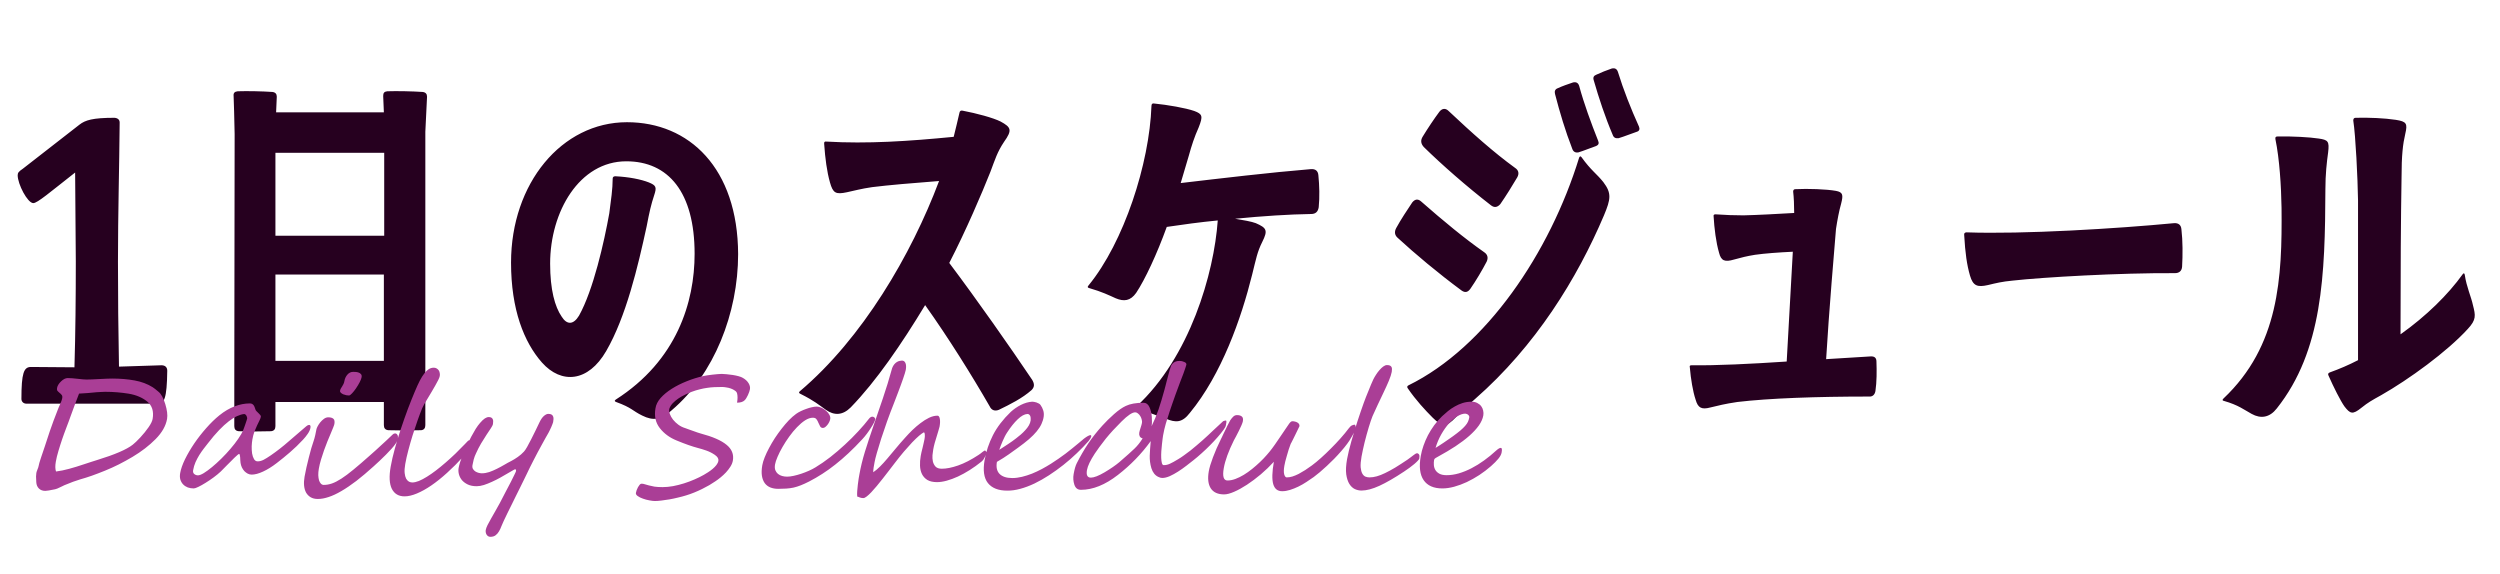<svg width="353" height="81" viewBox="0 0 353 81" fill="none" xmlns="http://www.w3.org/2000/svg">
<path d="M3.744 57C3.312 57 3.024 56.712 3.024 56.328C3.024 52.68 3.36 51.816 4.368 51.816L10.512 51.864C10.656 46.968 10.704 41.976 10.704 36.936L10.608 24.36C7.056 27.144 5.28 28.68 4.704 28.68C3.888 28.68 2.496 25.992 2.496 24.744C2.496 24.408 2.64 24.216 3.216 23.832L11.232 17.592C12.048 16.968 13.056 16.632 16.176 16.632C16.656 16.68 16.896 16.92 16.896 17.304C16.848 23.496 16.656 30.168 16.656 36.936C16.656 41.784 16.704 46.776 16.8 51.768L22.8 51.576C23.328 51.576 23.616 51.864 23.616 52.344C23.568 56.328 23.184 57 22.272 57H3.744ZM38.89 60.168C38.89 60.6 38.698 60.84 38.266 60.888C37.018 60.936 34.954 60.936 33.706 60.888C33.274 60.84 33.082 60.6 33.082 60.168V53.832C33.082 43.944 33.13 26.472 33.13 18.936C33.082 16.488 33.034 14.76 32.986 13.56C32.938 13.128 33.13 12.936 33.562 12.888C34.906 12.84 37.114 12.888 38.458 12.984C38.89 13.032 39.082 13.272 39.082 13.656L38.986 15.864H54.202L54.106 13.56C54.106 13.128 54.25 12.936 54.682 12.888C56.026 12.84 58.282 12.888 59.674 12.984C60.106 13.032 60.298 13.272 60.298 13.656C60.25 14.808 60.154 16.392 60.058 18.6V60.024C60.058 60.456 59.866 60.696 59.482 60.744C58.186 60.792 56.122 60.792 54.826 60.744C54.394 60.696 54.202 60.456 54.202 60.024V56.76H38.89V60.168ZM54.202 50.952V38.76H38.89V50.952H54.202ZM54.25 21.576H38.89V33.288H54.25V21.576ZM91.599 25.752C92.655 26.184 92.751 26.424 92.367 27.576C91.935 28.872 91.695 29.928 91.311 31.944C90.063 37.704 88.383 44.76 85.599 49.56C83.055 53.976 79.263 54.264 76.527 51.192C73.983 48.312 72.159 43.704 72.159 37.08C72.159 25.896 79.311 17.256 88.527 17.256C97.311 17.256 104.175 23.736 104.223 35.88C104.223 44.232 100.815 52.872 94.863 57.912C93.375 59.304 92.223 59.448 90.687 58.68C89.295 58.008 89.247 57.576 86.991 56.76C86.751 56.664 86.751 56.568 86.943 56.424C95.583 50.904 98.079 42.648 98.079 35.832C98.079 27.144 94.383 22.776 88.431 22.776C81.807 22.776 77.679 29.88 77.679 37.224C77.679 40.92 78.351 43.32 79.311 44.712C80.031 45.864 80.943 45.912 81.759 44.568C83.775 40.968 85.311 34.152 86.031 30.12C86.271 28.296 86.511 26.664 86.511 25.224C86.511 24.984 86.655 24.888 86.895 24.888C88.815 24.984 90.495 25.32 91.599 25.752ZM116.373 20.328C116.325 20.04 116.469 19.944 116.709 19.992C122.469 20.328 128.277 19.944 134.661 19.32C134.949 18.12 135.237 17.016 135.477 15.912C135.525 15.672 135.669 15.576 135.909 15.624C137.925 16.008 140.229 16.632 141.285 17.16C142.773 17.976 142.965 18.36 141.765 20.04C140.805 21.48 140.517 22.488 139.845 24.264C138.645 27.288 136.389 32.568 134.037 37.128C137.973 42.36 142.581 48.936 145.749 53.64C146.085 54.216 146.085 54.648 145.653 55.08C144.357 56.232 142.629 57.096 141.045 57.864C140.469 58.104 139.989 57.912 139.749 57.384C137.205 52.968 133.941 47.736 130.629 43.08C127.317 48.552 123.717 53.832 120.117 57.528C118.965 58.68 117.765 58.68 116.613 57.864C115.653 57.192 115.029 56.616 113.013 55.608C112.773 55.512 112.773 55.368 112.965 55.224C121.749 47.784 128.661 36.024 132.597 25.56C128.853 25.848 125.445 26.136 123.141 26.424C121.509 26.664 120.741 26.904 119.589 27.144C118.005 27.48 117.621 27.288 117.189 25.752C116.757 24.216 116.517 22.392 116.373 20.328ZM162.587 14.952C162.587 14.664 162.731 14.568 162.971 14.616C164.891 14.808 167.387 15.24 168.635 15.672C169.787 16.104 169.883 16.392 169.259 17.976C168.635 19.368 168.251 20.568 167.867 21.96L166.715 25.848C172.427 25.176 179.291 24.36 185.099 23.88C185.723 23.832 186.107 24.12 186.155 24.744C186.299 26.184 186.347 27.816 186.203 29.256C186.107 29.88 185.771 30.216 185.147 30.216C182.027 30.264 178.283 30.504 174.395 30.888C175.547 31.08 176.699 31.272 177.323 31.512C178.859 32.184 179.051 32.52 178.235 34.152C177.515 35.592 177.371 36.504 176.795 38.808C175.259 45 172.475 52.872 168.011 58.296C166.907 59.736 165.995 59.688 164.603 59.112C163.403 58.728 162.635 58.344 160.571 57.72C160.331 57.624 160.331 57.528 160.475 57.384C168.011 50.424 171.419 38.616 171.947 31.128C169.451 31.368 167.003 31.704 164.747 32.04C163.355 35.88 161.675 39.48 160.427 41.352C159.611 42.504 158.699 42.6 157.547 42.12C156.587 41.688 155.627 41.208 153.803 40.68C153.563 40.632 153.515 40.488 153.707 40.296C158.699 34.2 162.299 23.112 162.587 14.952ZM198.785 54.84C198.641 54.648 198.689 54.504 198.881 54.408C209.825 49.032 218.849 35.688 222.977 22.248C223.073 22.056 223.169 22.008 223.313 22.2C224.657 24.072 225.473 24.552 226.385 25.704C227.585 27.288 227.441 28.104 226.481 30.408C222.689 39.336 216.833 48.84 208.289 56.328C206.897 57.528 206.273 58.2 205.601 58.872C204.113 60.456 203.633 60.264 202.289 58.968C201.233 57.912 199.937 56.52 198.785 54.84ZM199.409 28.584C199.793 28.104 200.225 28.056 200.657 28.44C203.825 31.224 206.801 33.672 209.537 35.592C210.065 35.928 210.161 36.408 209.921 36.936C209.297 38.136 208.385 39.672 207.617 40.776C207.233 41.304 206.849 41.352 206.369 41.016C203.057 38.568 199.793 35.832 197.345 33.576C196.913 33.192 196.865 32.712 197.153 32.184C197.777 31.032 198.737 29.592 199.409 28.584ZM203.249 15.768C203.633 15.288 204.113 15.24 204.545 15.672C207.857 18.792 210.929 21.528 213.905 23.688C214.433 24.024 214.529 24.504 214.241 25.032C213.569 26.184 212.609 27.72 211.841 28.824C211.409 29.304 210.977 29.352 210.497 28.968C207.089 26.328 203.585 23.256 201.041 20.76C200.609 20.28 200.561 19.8 200.897 19.272C201.569 18.168 202.529 16.728 203.249 15.768ZM222.113 11.64C222.545 11.544 222.833 11.688 222.977 12.12C223.649 14.616 224.657 17.352 225.665 19.896C225.809 20.232 225.713 20.472 225.377 20.616C224.513 20.904 223.649 21.288 222.833 21.528C222.449 21.576 222.161 21.432 222.017 21.048C221.009 18.456 220.241 15.864 219.569 13.272C219.473 12.888 219.569 12.6 219.953 12.456C220.577 12.168 221.393 11.88 222.113 11.64ZM227.585 9.672C228.017 9.576 228.305 9.72 228.449 10.152C229.217 12.648 230.273 15.336 231.425 17.88C231.569 18.216 231.473 18.504 231.137 18.6C230.273 18.888 229.361 19.272 228.545 19.512C228.161 19.56 227.873 19.464 227.729 19.08C226.625 16.488 225.761 13.848 225.041 11.352C224.897 10.92 225.041 10.68 225.425 10.536C226.049 10.248 226.865 9.912 227.585 9.672ZM238.602 51.864C238.554 51.672 238.602 51.576 238.842 51.576C242.346 51.624 247.242 51.384 252.282 51.048L253.146 35.544C251.13 35.64 249.162 35.784 247.818 35.976C246.618 36.168 245.898 36.36 244.842 36.648C243.546 37.032 243.018 36.84 242.73 35.688C242.298 34.2 242.058 32.232 241.962 30.552C241.914 30.312 242.058 30.264 242.25 30.264C243.69 30.36 244.794 30.408 246.186 30.408C248.202 30.36 250.842 30.216 253.338 30.072C253.338 28.968 253.29 27.864 253.194 27.048C253.194 26.856 253.29 26.712 253.482 26.712C255.306 26.616 257.898 26.712 259.242 26.952C260.202 27.144 260.298 27.48 259.962 28.776C259.674 29.784 259.434 31.08 259.242 32.328C259.05 34.68 258.234 44.136 257.85 50.712L264.09 50.328C264.666 50.28 264.954 50.52 264.954 51.048C265.002 52.392 265.002 53.928 264.81 55.224C264.714 55.752 264.378 56.04 263.898 55.992C256.506 55.992 249.786 56.232 245.322 56.76C243.402 57.048 242.778 57.24 241.53 57.528C240.282 57.864 239.754 57.624 239.418 56.424C239.034 55.272 238.746 53.544 238.602 51.864ZM277.344 33.192C277.296 32.952 277.44 32.808 277.68 32.808C285.648 33.096 298.944 32.28 306.96 31.512C307.584 31.464 307.968 31.752 308.016 32.376C308.208 34.008 308.208 35.976 308.112 37.656C308.064 38.28 307.68 38.568 307.104 38.568C299.328 38.52 288.48 39.144 284.16 39.624C282.672 39.768 281.904 39.96 280.704 40.248C279.216 40.584 278.592 40.392 278.16 38.904C277.728 37.416 277.488 35.736 277.344 33.192ZM321.29 19.656C321.242 19.368 321.338 19.272 321.578 19.272C323.642 19.224 326.138 19.368 327.386 19.56C328.73 19.752 328.922 19.944 328.73 21.528C328.538 22.92 328.346 24.6 328.346 26.712C328.298 38.808 327.962 49.512 321.482 57.672C320.474 58.968 319.226 59.16 317.93 58.44C316.874 57.864 316.058 57.192 314.042 56.616C313.802 56.568 313.754 56.472 313.946 56.28C321.818 48.84 322.25 39.24 322.154 29.352C322.106 26.28 321.866 22.44 321.29 19.656ZM328.778 53.016C328.682 52.824 328.73 52.68 328.97 52.584C330.314 52.104 331.658 51.528 332.954 50.856V28.296C332.906 25.176 332.618 19.176 332.282 17.016C332.282 16.776 332.378 16.632 332.618 16.632C334.538 16.584 336.698 16.68 338.282 16.92C339.818 17.16 339.962 17.448 339.626 18.888C339.29 20.328 339.098 21.864 339.098 25.128C339.002 30.648 338.954 38.424 338.954 47.208C342.602 44.616 345.674 41.592 347.738 38.712C347.882 38.52 347.978 38.568 348.026 38.808C348.266 40.488 348.938 41.928 349.178 43.08C349.562 44.568 349.658 45.144 348.458 46.44C345.53 49.656 340.106 53.592 336.218 55.8C334.922 56.52 334.394 56.808 333.434 57.576C332.186 58.584 331.85 58.44 331.034 57.384C330.458 56.568 329.498 54.648 328.778 53.016Z" fill="#26001F"/>
<path d="M23.589 59.155C23.418 60.132 22.881 61.079 21.978 61.994C21.066 62.918 19.977 63.757 18.712 64.511C18.076 64.888 17.431 65.242 16.78 65.573C16.137 65.896 15.483 66.192 14.819 66.461C14.155 66.731 13.531 66.969 12.947 67.177C12.373 67.377 11.836 67.546 11.335 67.685C10.726 67.862 9.974 68.139 9.08 68.516C9.012 68.547 8.926 68.589 8.823 68.643C8.721 68.689 8.598 68.747 8.453 68.816C8.169 68.962 7.947 69.051 7.785 69.082C7.063 69.235 6.6 69.312 6.397 69.312C6.022 69.312 5.721 69.201 5.495 68.978C5.268 68.754 5.145 68.458 5.123 68.089C5.102 67.766 5.091 67.496 5.089 67.281C5.096 67.065 5.109 66.9 5.13 66.784C5.148 66.677 5.2 66.519 5.283 66.311C5.374 66.103 5.433 65.923 5.46 65.769C5.48 65.653 5.511 65.522 5.552 65.376C5.595 65.222 5.649 65.049 5.714 64.857C5.779 64.665 5.829 64.511 5.865 64.395C5.91 64.272 5.942 64.18 5.961 64.118C6.026 63.926 6.148 63.564 6.327 63.033C6.507 62.495 6.741 61.783 7.029 60.898C7.19 60.428 7.367 59.932 7.56 59.409C7.754 58.886 7.969 58.328 8.205 57.735C8.23 57.681 8.258 57.612 8.289 57.527C8.327 57.443 8.372 57.343 8.423 57.227C8.526 56.996 8.608 56.8 8.667 56.639C8.727 56.477 8.769 56.323 8.795 56.177C8.822 56.023 8.798 55.892 8.723 55.785C8.648 55.677 8.535 55.565 8.384 55.45C8.241 55.327 8.142 55.227 8.085 55.15C8.037 55.065 8.027 54.942 8.056 54.78C8.11 54.472 8.297 54.165 8.616 53.857C8.945 53.541 9.258 53.384 9.555 53.384C9.914 53.384 10.388 53.418 10.978 53.488C11.559 53.557 11.967 53.592 12.202 53.592C12.6 53.592 13.21 53.568 14.03 53.522C14.843 53.476 15.449 53.453 15.847 53.453C16.98 53.453 18.031 53.541 19 53.718C19.969 53.895 20.816 54.211 21.541 54.665C21.738 54.788 22.02 55.007 22.386 55.323C22.757 55.615 23.074 56.192 23.337 57.054C23.599 57.916 23.684 58.616 23.589 59.155ZM21.55 59.155C21.738 58.085 21.483 57.266 20.786 56.696C20.096 56.135 19.223 55.765 18.168 55.588C17.644 55.504 17.104 55.438 16.55 55.392C16.003 55.346 15.437 55.323 14.851 55.323C14.671 55.323 14.483 55.331 14.285 55.346C14.088 55.354 13.879 55.365 13.658 55.38C13.221 55.419 12.808 55.458 12.418 55.496C12.029 55.534 11.61 55.561 11.162 55.577C10.964 56.085 10.761 56.616 10.555 57.17C10.349 57.716 10.139 58.289 9.925 58.889C9.876 59.036 9.807 59.228 9.718 59.467C9.631 59.697 9.521 59.986 9.39 60.332C9.267 60.678 9.149 60.994 9.037 61.279C8.932 61.563 8.839 61.829 8.757 62.075C8.674 62.321 8.59 62.579 8.504 62.849C8.419 63.11 8.336 63.38 8.256 63.657C8.178 63.926 8.103 64.195 8.033 64.465C7.971 64.726 7.92 64.972 7.88 65.203C7.781 65.765 7.791 66.223 7.908 66.577C8.508 66.5 9.128 66.373 9.768 66.196C10.088 66.111 10.421 66.015 10.768 65.907C11.123 65.8 11.491 65.68 11.874 65.549C12.264 65.419 12.604 65.307 12.893 65.215C13.192 65.115 13.448 65.034 13.662 64.972C16.197 64.195 17.891 63.468 18.744 62.791C18.88 62.683 19.037 62.545 19.216 62.375C19.394 62.206 19.593 62.002 19.815 61.764C20.258 61.286 20.647 60.806 20.982 60.321C21.307 59.851 21.496 59.463 21.55 59.155ZM34.903 59.086C34.906 59.07 34.901 59.028 34.89 58.959C34.879 58.889 34.856 58.82 34.821 58.751C34.788 58.674 34.74 58.609 34.68 58.555C34.628 58.493 34.563 58.462 34.485 58.462H34.461C34.167 58.493 33.841 58.589 33.485 58.751C33.13 58.905 32.74 59.147 32.314 59.478C31.891 59.801 31.43 60.221 30.934 60.736C30.437 61.252 29.905 61.879 29.338 62.618C29.166 62.841 28.974 63.087 28.763 63.356C28.561 63.618 28.357 63.91 28.152 64.234C27.956 64.549 27.776 64.888 27.611 65.249C27.453 65.611 27.34 65.992 27.27 66.392C27.228 66.631 27.282 66.811 27.432 66.935C27.59 67.058 27.763 67.119 27.951 67.119C28.146 67.119 28.418 67.015 28.767 66.808C29.117 66.592 29.502 66.311 29.923 65.965C30.352 65.611 30.793 65.211 31.246 64.765C31.709 64.311 32.142 63.845 32.546 63.368C32.958 62.891 33.322 62.422 33.637 61.96C33.96 61.498 34.198 61.079 34.35 60.702C34.394 60.586 34.444 60.452 34.503 60.298C34.562 60.136 34.617 59.978 34.668 59.824C34.727 59.663 34.776 59.517 34.815 59.386C34.863 59.247 34.892 59.147 34.903 59.086ZM43.834 60.413C43.788 60.675 43.661 60.956 43.452 61.256C43.252 61.548 43.037 61.817 42.806 62.064C42.199 62.718 41.578 63.318 40.943 63.864C40.318 64.403 39.689 64.915 39.057 65.399C38.398 65.907 37.758 66.304 37.137 66.588C36.525 66.873 35.992 67.015 35.539 67.015C35.344 67.015 35.157 66.969 34.977 66.877C34.806 66.784 34.647 66.665 34.501 66.519C34.364 66.365 34.247 66.188 34.149 65.988C34.059 65.788 33.998 65.58 33.965 65.365C33.947 65.249 33.934 65.119 33.929 64.972C33.925 64.819 33.917 64.68 33.908 64.557C33.9 64.426 33.883 64.318 33.859 64.234C33.836 64.141 33.801 64.095 33.755 64.095C33.723 64.095 33.648 64.145 33.529 64.245C33.41 64.345 33.266 64.476 33.097 64.638C32.937 64.791 32.761 64.969 32.57 65.169C32.38 65.361 32.191 65.549 32.002 65.734C31.821 65.919 31.655 66.088 31.503 66.242C31.359 66.396 31.245 66.511 31.161 66.588C30.871 66.858 30.534 67.135 30.148 67.419C29.771 67.696 29.395 67.95 29.018 68.181C28.649 68.412 28.312 68.6 28.005 68.747C27.706 68.893 27.49 68.966 27.357 68.966C27.06 68.966 26.779 68.92 26.514 68.828C26.258 68.728 26.041 68.585 25.863 68.4C25.684 68.216 25.552 67.989 25.466 67.719C25.389 67.45 25.38 67.142 25.441 66.796C25.541 66.227 25.768 65.576 26.123 64.845C26.485 64.114 26.92 63.372 27.428 62.618C27.943 61.864 28.507 61.14 29.121 60.448C29.736 59.748 30.353 59.147 30.972 58.647C31.69 58.07 32.409 57.647 33.128 57.377C33.857 57.1 34.576 56.962 35.287 56.962C35.42 56.962 35.529 56.989 35.613 57.043C35.705 57.096 35.779 57.166 35.834 57.25C35.89 57.335 35.935 57.431 35.971 57.539C36.008 57.639 36.045 57.743 36.08 57.851C36.099 57.92 36.152 57.997 36.239 58.081C36.326 58.166 36.416 58.255 36.509 58.347C36.603 58.432 36.682 58.516 36.746 58.601C36.817 58.685 36.846 58.766 36.832 58.843C36.804 59.005 36.737 59.186 36.631 59.386C36.535 59.578 36.425 59.805 36.301 60.067C36.178 60.321 36.053 60.613 35.925 60.944C35.805 61.267 35.709 61.64 35.634 62.064C35.586 62.341 35.554 62.656 35.539 63.01C35.531 63.364 35.55 63.703 35.595 64.026C35.649 64.341 35.739 64.607 35.865 64.822C35.992 65.038 36.164 65.145 36.383 65.145C36.648 65.145 36.927 65.072 37.218 64.926C37.511 64.772 37.852 64.561 38.243 64.291C39.114 63.691 39.956 63.033 40.769 62.318C41.583 61.602 42.41 60.89 43.253 60.182C43.4 60.059 43.528 59.998 43.637 59.998C43.817 59.998 43.883 60.136 43.834 60.413ZM55.809 62.722C55.684 62.899 55.505 63.118 55.271 63.38C55.039 63.633 54.781 63.907 54.495 64.199C54.211 64.484 53.914 64.772 53.605 65.065C53.305 65.349 53.025 65.607 52.766 65.838C51.883 66.638 51.063 67.331 50.304 67.916C49.546 68.493 48.842 68.97 48.189 69.347C47.545 69.724 46.95 70.001 46.403 70.178C45.855 70.363 45.347 70.455 44.878 70.455C44.479 70.455 44.142 70.374 43.866 70.213C43.597 70.051 43.382 69.832 43.219 69.555C43.066 69.27 42.972 68.939 42.937 68.562C42.902 68.177 42.924 67.766 43.001 67.327C43.072 66.919 43.162 66.477 43.269 66C43.377 65.515 43.492 65.042 43.612 64.58C43.733 64.111 43.848 63.68 43.956 63.287C44.073 62.887 44.176 62.568 44.264 62.329C44.311 62.198 44.356 62.052 44.4 61.891C44.444 61.729 44.483 61.571 44.518 61.417C44.554 61.256 44.585 61.102 44.611 60.956C44.644 60.809 44.669 60.69 44.685 60.598C44.7 60.513 44.755 60.378 44.85 60.194C44.945 60.009 45.067 59.824 45.217 59.64C45.375 59.447 45.549 59.282 45.737 59.143C45.935 58.997 46.139 58.924 46.35 58.924C46.678 58.924 46.92 58.993 47.075 59.132C47.232 59.263 47.279 59.509 47.215 59.871C47.199 59.963 47.143 60.128 47.046 60.367C46.951 60.598 46.835 60.879 46.699 61.209C46.563 61.54 46.408 61.91 46.235 62.318C46.071 62.718 45.912 63.137 45.757 63.576C45.603 64.007 45.459 64.445 45.327 64.892C45.194 65.338 45.091 65.765 45.02 66.173C44.962 66.504 44.935 66.811 44.94 67.096C44.954 67.373 44.989 67.616 45.047 67.823C45.113 68.023 45.203 68.181 45.315 68.297C45.428 68.412 45.558 68.47 45.707 68.47C46.082 68.47 46.464 68.404 46.854 68.273C47.254 68.135 47.704 67.904 48.206 67.581C48.708 67.258 49.279 66.831 49.919 66.3C50.567 65.769 51.331 65.111 52.211 64.326C52.507 64.064 52.78 63.822 53.03 63.599C53.281 63.368 53.528 63.141 53.77 62.918C54.013 62.695 54.269 62.46 54.538 62.214C54.81 61.96 55.114 61.671 55.452 61.348C55.548 61.248 55.658 61.198 55.783 61.198C55.916 61.198 56.022 61.26 56.102 61.383C56.19 61.506 56.214 61.683 56.173 61.914C56.154 62.021 56.117 62.144 56.062 62.283C56.006 62.422 55.922 62.568 55.809 62.722ZM51.057 53.268C51.025 53.453 50.932 53.691 50.779 53.984C50.626 54.276 50.455 54.561 50.266 54.838C50.077 55.115 49.886 55.354 49.695 55.554C49.513 55.746 49.375 55.842 49.281 55.842C49.187 55.842 49.065 55.831 48.912 55.808C48.761 55.777 48.617 55.734 48.477 55.681C48.34 55.619 48.224 55.546 48.129 55.461C48.035 55.377 47.998 55.277 48.018 55.161C48.038 55.046 48.076 54.942 48.131 54.85C48.186 54.757 48.246 54.661 48.311 54.561C48.375 54.461 48.438 54.349 48.498 54.226C48.559 54.103 48.604 53.957 48.634 53.788C48.694 53.441 48.837 53.141 49.061 52.887C49.285 52.633 49.554 52.507 49.866 52.507C49.944 52.507 50.057 52.51 50.204 52.518C50.351 52.526 50.491 52.553 50.624 52.599C50.764 52.645 50.879 52.722 50.97 52.83C51.062 52.93 51.091 53.076 51.057 53.268ZM65.436 64.453C64.661 65.307 63.888 66.08 63.118 66.773C62.356 67.466 61.615 68.058 60.896 68.55C60.186 69.035 59.507 69.412 58.858 69.682C58.217 69.951 57.639 70.086 57.123 70.086C56.287 70.086 55.689 69.732 55.329 69.024C54.977 68.316 54.921 67.273 55.163 65.896C55.298 65.126 55.493 64.28 55.749 63.356C56.005 62.433 56.29 61.498 56.604 60.552C56.919 59.605 57.246 58.674 57.587 57.758C57.935 56.843 58.269 56.008 58.588 55.254C58.83 54.676 59.059 54.176 59.273 53.753C59.496 53.33 59.713 52.984 59.924 52.714C60.136 52.445 60.347 52.245 60.557 52.114C60.775 51.983 61.006 51.918 61.248 51.918C61.404 51.918 61.539 51.952 61.651 52.022C61.772 52.091 61.87 52.179 61.945 52.287C62.02 52.395 62.068 52.522 62.089 52.668C62.119 52.807 62.122 52.949 62.096 53.095C62.072 53.234 61.999 53.422 61.88 53.661C61.769 53.892 61.63 54.149 61.463 54.434C61.303 54.719 61.13 55.019 60.941 55.334C60.753 55.65 60.571 55.954 60.395 56.246C60.22 56.531 60.06 56.796 59.915 57.043C59.778 57.289 59.677 57.489 59.611 57.643C59.406 58.143 59.186 58.728 58.951 59.397C58.718 60.059 58.488 60.748 58.261 61.463C58.043 62.171 57.84 62.879 57.654 63.587C57.468 64.287 57.324 64.93 57.222 65.515C57.131 66.03 57.103 66.457 57.138 66.796C57.173 67.127 57.244 67.392 57.349 67.593C57.464 67.785 57.596 67.923 57.745 68.008C57.904 68.085 58.057 68.124 58.206 68.124C58.479 68.124 58.792 68.054 59.144 67.916C59.498 67.769 59.877 67.569 60.281 67.316C60.693 67.061 61.12 66.765 61.562 66.427C62.013 66.08 62.469 65.707 62.93 65.307C63.391 64.907 63.851 64.488 64.311 64.049C64.772 63.603 65.218 63.153 65.65 62.699C65.813 62.522 65.942 62.387 66.037 62.294C66.131 62.202 66.213 62.156 66.284 62.156C66.37 62.156 66.423 62.206 66.445 62.306C66.476 62.398 66.477 62.522 66.45 62.675C66.429 62.798 66.385 62.937 66.319 63.091C66.254 63.237 66.176 63.391 66.086 63.553C65.996 63.706 65.895 63.86 65.782 64.014C65.669 64.168 65.553 64.314 65.436 64.453ZM78.103 59.605C78.094 59.659 78.062 59.751 78.008 59.882C77.963 60.005 77.907 60.144 77.841 60.298C77.776 60.444 77.708 60.59 77.635 60.736C77.563 60.883 77.503 61.002 77.455 61.094C77.342 61.294 77.201 61.54 77.033 61.833C76.872 62.125 76.694 62.448 76.499 62.802C76.314 63.149 76.117 63.51 75.91 63.887C75.712 64.264 75.517 64.638 75.327 65.007C75.147 65.369 74.973 65.711 74.807 66.034C74.649 66.358 74.514 66.638 74.402 66.877C74.29 67.115 74.149 67.404 73.98 67.743C73.821 68.073 73.645 68.431 73.452 68.816C73.26 69.201 73.061 69.601 72.855 70.016C72.648 70.44 72.441 70.859 72.236 71.275C72.03 71.69 71.83 72.094 71.636 72.487C71.45 72.879 71.278 73.241 71.118 73.572C71.008 73.795 70.904 74.033 70.805 74.287C70.712 74.549 70.599 74.791 70.466 75.014C70.341 75.237 70.184 75.422 69.994 75.568C69.803 75.722 69.551 75.799 69.239 75.799C69.114 75.799 69.006 75.768 68.915 75.707C68.824 75.645 68.752 75.568 68.698 75.476C68.644 75.384 68.607 75.28 68.588 75.164C68.57 75.049 68.57 74.937 68.589 74.83C68.62 74.653 68.702 74.426 68.837 74.149C68.979 73.872 69.147 73.564 69.339 73.225C69.531 72.887 69.734 72.529 69.949 72.152C70.171 71.775 70.382 71.398 70.581 71.021C70.877 70.444 71.161 69.897 71.431 69.382C71.709 68.866 71.949 68.408 72.152 68.008C72.357 67.6 72.52 67.269 72.643 67.015C72.775 66.754 72.846 66.592 72.857 66.531C72.87 66.454 72.87 66.392 72.854 66.346C72.84 66.292 72.802 66.265 72.739 66.265C72.685 66.265 72.557 66.327 72.356 66.45C72.156 66.565 71.903 66.711 71.599 66.888C71.302 67.065 70.968 67.258 70.595 67.466C70.232 67.666 69.855 67.854 69.465 68.031C69.082 68.208 68.704 68.358 68.331 68.481C67.959 68.597 67.617 68.654 67.305 68.654C66.82 68.654 66.405 68.574 66.058 68.412C65.719 68.25 65.443 68.046 65.228 67.8C65.022 67.546 64.88 67.269 64.799 66.969C64.721 66.661 64.706 66.365 64.756 66.08C64.797 65.85 64.87 65.565 64.976 65.226C65.092 64.88 65.227 64.511 65.382 64.118C65.546 63.718 65.727 63.306 65.927 62.883C66.126 62.46 66.33 62.052 66.54 61.66C66.749 61.267 66.958 60.902 67.165 60.563C67.381 60.224 67.587 59.944 67.782 59.721C68.047 59.413 68.276 59.197 68.47 59.074C68.663 58.951 68.846 58.889 69.018 58.889C69.174 58.889 69.294 58.916 69.379 58.97C69.471 59.024 69.536 59.097 69.574 59.19C69.621 59.282 69.641 59.39 69.635 59.513C69.637 59.636 69.626 59.767 69.601 59.905C69.582 60.013 69.487 60.198 69.317 60.459C69.147 60.713 68.94 61.025 68.695 61.394C68.46 61.756 68.205 62.164 67.93 62.618C67.663 63.072 67.419 63.549 67.198 64.049C67.077 64.295 66.975 64.568 66.891 64.868C66.816 65.161 66.757 65.43 66.714 65.676C66.675 65.9 66.701 66.084 66.792 66.231C66.884 66.377 67.004 66.496 67.151 66.588C67.301 66.673 67.454 66.734 67.611 66.773C67.776 66.811 67.914 66.831 68.023 66.831C68.367 66.831 68.717 66.773 69.073 66.658C69.43 66.534 69.785 66.384 70.136 66.207C70.496 66.03 70.845 65.842 71.185 65.642C71.534 65.434 71.871 65.249 72.196 65.088C72.489 64.934 72.795 64.745 73.115 64.522C73.436 64.299 73.727 64.045 73.987 63.76C74.103 63.637 74.251 63.418 74.431 63.102C74.613 62.779 74.805 62.418 75.008 62.017C75.211 61.617 75.416 61.206 75.623 60.782C75.832 60.352 76.016 59.967 76.177 59.628C76.374 59.22 76.583 58.92 76.804 58.728C77.033 58.535 77.237 58.439 77.417 58.439C77.628 58.439 77.786 58.474 77.891 58.543C77.996 58.612 78.066 58.701 78.102 58.809C78.146 58.916 78.163 59.039 78.155 59.178C78.146 59.316 78.129 59.459 78.103 59.605ZM105.891 54.965C105.874 55.065 105.84 55.188 105.791 55.334C105.742 55.481 105.681 55.631 105.607 55.785C105.542 55.931 105.466 56.073 105.38 56.212C105.302 56.342 105.221 56.446 105.137 56.523C104.911 56.746 104.555 56.858 104.071 56.858C104.163 56.335 104.165 55.9 104.077 55.554C104.035 55.392 103.93 55.257 103.761 55.15C103.602 55.034 103.416 54.938 103.203 54.861C102.989 54.784 102.768 54.73 102.539 54.7C102.32 54.661 102.128 54.642 101.964 54.642C101.589 54.642 101.224 54.65 100.87 54.665C100.523 54.68 100.177 54.715 99.832 54.769C99.496 54.815 99.148 54.884 98.788 54.977C98.437 55.061 98.065 55.177 97.672 55.323C97.371 55.438 97.053 55.577 96.721 55.738C96.389 55.892 96.076 56.069 95.784 56.269C95.491 56.469 95.23 56.689 95 56.927C94.771 57.166 94.608 57.427 94.511 57.712C94.457 57.928 94.481 58.174 94.581 58.451C94.68 58.728 94.832 58.997 95.037 59.259C95.248 59.52 95.499 59.759 95.79 59.974C96.088 60.19 96.408 60.348 96.75 60.448C96.808 60.471 96.944 60.521 97.157 60.598C97.37 60.675 97.598 60.755 97.841 60.84C98.092 60.925 98.32 61.006 98.525 61.083C98.74 61.152 98.877 61.194 98.936 61.209C100.624 61.656 101.839 62.187 102.583 62.802C103.336 63.41 103.634 64.157 103.479 65.042C103.429 65.326 103.313 65.611 103.13 65.896C102.956 66.173 102.749 66.442 102.508 66.704C102.268 66.958 102.016 67.192 101.751 67.408C101.487 67.623 101.244 67.804 101.023 67.95C100.766 68.127 100.476 68.312 100.153 68.504C99.831 68.689 99.491 68.87 99.132 69.047C98.773 69.224 98.404 69.389 98.025 69.543C97.647 69.697 97.268 69.832 96.888 69.947C96.516 70.063 96.127 70.166 95.72 70.259C95.32 70.359 94.922 70.444 94.527 70.513C94.14 70.582 93.767 70.636 93.409 70.674C93.057 70.721 92.744 70.744 92.471 70.744C92.268 70.744 92.008 70.713 91.69 70.651C91.379 70.597 91.077 70.517 90.784 70.409C90.489 70.309 90.241 70.186 90.04 70.04C89.845 69.901 89.762 69.751 89.791 69.589C89.808 69.489 89.841 69.366 89.891 69.22C89.948 69.074 90.011 68.931 90.083 68.793C90.162 68.654 90.24 68.539 90.319 68.447C90.407 68.347 90.494 68.297 90.58 68.297C90.736 68.297 90.892 68.323 91.046 68.377C91.21 68.424 91.4 68.477 91.615 68.539C91.839 68.6 92.102 68.658 92.406 68.712C92.718 68.758 93.1 68.781 93.553 68.781C94.022 68.781 94.515 68.735 95.031 68.643C95.556 68.543 96.075 68.412 96.588 68.25C97.101 68.089 97.594 67.904 98.068 67.696C98.55 67.489 98.986 67.273 99.377 67.05C99.56 66.942 99.761 66.819 99.981 66.681C100.209 66.534 100.425 66.377 100.626 66.207C100.828 66.038 101.004 65.857 101.155 65.665C101.306 65.472 101.4 65.272 101.436 65.065C101.487 64.772 101.318 64.491 100.928 64.222C100.544 63.961 100.138 63.757 99.711 63.61C99.291 63.464 98.913 63.349 98.576 63.264C98.165 63.156 97.706 63.014 97.198 62.837C96.698 62.66 96.149 62.448 95.551 62.202C94.559 61.802 93.763 61.217 93.164 60.448C92.564 59.678 92.36 58.751 92.55 57.666C92.624 57.158 92.866 56.669 93.276 56.2C93.695 55.731 94.22 55.296 94.853 54.896C95.485 54.496 96.188 54.142 96.961 53.834C97.743 53.518 98.532 53.272 99.329 53.095C99.49 53.064 99.684 53.03 99.909 52.991C100.143 52.953 100.379 52.922 100.617 52.899C100.865 52.868 101.099 52.845 101.321 52.83C101.551 52.807 101.745 52.795 101.901 52.795C102.088 52.795 102.32 52.81 102.596 52.841C102.881 52.864 103.168 52.899 103.457 52.945C103.753 52.991 104.028 53.049 104.282 53.118C104.543 53.188 104.748 53.268 104.895 53.361C105.257 53.568 105.526 53.819 105.701 54.111C105.877 54.403 105.94 54.688 105.891 54.965ZM123.586 59.201C123.566 59.316 123.502 59.482 123.394 59.697C123.286 59.913 123.146 60.151 122.975 60.413C122.812 60.675 122.624 60.948 122.41 61.233C122.205 61.51 121.992 61.767 121.77 62.006C121.095 62.737 120.44 63.399 119.805 63.991C119.179 64.576 118.558 65.111 117.941 65.596C117.333 66.08 116.721 66.519 116.105 66.912C115.497 67.304 114.88 67.662 114.253 67.985C113.815 68.208 113.42 68.389 113.068 68.527C112.715 68.666 112.372 68.774 112.038 68.851C111.706 68.92 111.366 68.966 111.018 68.989C110.678 69.012 110.301 69.024 109.887 69.024C109.473 69.024 109.101 68.958 108.773 68.828C108.452 68.697 108.19 68.497 107.987 68.227C107.786 67.95 107.651 67.604 107.584 67.189C107.517 66.765 107.535 66.265 107.636 65.688C107.693 65.365 107.804 64.995 107.971 64.58C108.139 64.157 108.345 63.718 108.589 63.264C108.834 62.802 109.107 62.337 109.408 61.867C109.717 61.398 110.037 60.952 110.369 60.529C110.703 60.098 111.042 59.701 111.386 59.34C111.739 58.978 112.081 58.678 112.412 58.439C112.591 58.309 112.808 58.181 113.064 58.058C113.32 57.935 113.581 57.828 113.848 57.735C114.115 57.635 114.375 57.558 114.626 57.504C114.887 57.443 115.107 57.412 115.287 57.412C115.529 57.412 115.773 57.47 116.018 57.585C116.264 57.701 116.48 57.847 116.668 58.024C116.865 58.193 117.015 58.382 117.12 58.589C117.225 58.789 117.262 58.982 117.229 59.166C117.205 59.305 117.157 59.447 117.084 59.594C117.012 59.74 116.925 59.874 116.826 59.998C116.726 60.121 116.622 60.224 116.513 60.309C116.406 60.386 116.302 60.425 116.2 60.425C116.02 60.425 115.889 60.352 115.805 60.205C115.722 60.051 115.642 59.886 115.564 59.709C115.495 59.524 115.406 59.359 115.299 59.213C115.193 59.059 115.023 58.982 114.789 58.982C114.437 58.982 114.068 59.105 113.681 59.351C113.302 59.597 112.921 59.921 112.538 60.321C112.157 60.713 111.79 61.156 111.438 61.648C111.088 62.133 110.772 62.621 110.49 63.114C110.21 63.599 109.976 64.061 109.79 64.499C109.605 64.93 109.487 65.288 109.437 65.573C109.382 65.888 109.393 66.157 109.472 66.38C109.559 66.596 109.684 66.773 109.847 66.912C110.018 67.05 110.215 67.15 110.439 67.212C110.67 67.273 110.903 67.304 111.138 67.304C111.403 67.304 111.711 67.266 112.06 67.189C112.418 67.112 112.779 67.011 113.144 66.888C113.51 66.765 113.866 66.627 114.213 66.473C114.56 66.319 114.865 66.161 115.128 66C115.818 65.584 116.521 65.099 117.235 64.545C117.951 63.983 118.64 63.395 119.303 62.779C119.973 62.164 120.598 61.54 121.177 60.909C121.765 60.278 122.276 59.678 122.712 59.109C122.792 59.009 122.871 58.94 122.948 58.901C123.026 58.855 123.1 58.832 123.171 58.832C123.296 58.832 123.398 58.874 123.477 58.959C123.563 59.043 123.6 59.124 123.586 59.201ZM139.289 63.841C139.274 63.926 139.249 64.026 139.213 64.141C139.185 64.257 139.14 64.376 139.08 64.499C139.027 64.622 138.958 64.745 138.874 64.868C138.792 64.984 138.695 65.088 138.585 65.18C138.04 65.619 137.481 66.019 136.91 66.38C136.348 66.734 135.794 67.038 135.25 67.292C134.707 67.539 134.185 67.731 133.684 67.87C133.183 68.008 132.725 68.077 132.311 68.077C131.741 68.077 131.283 67.973 130.936 67.766C130.599 67.55 130.347 67.273 130.18 66.935C130.014 66.588 129.923 66.196 129.906 65.757C129.89 65.311 129.923 64.857 130.004 64.395C130.031 64.241 130.066 64.064 130.109 63.864C130.161 63.657 130.214 63.445 130.267 63.229C130.322 63.006 130.372 62.791 130.416 62.583C130.468 62.375 130.509 62.187 130.538 62.017C130.58 61.779 130.597 61.575 130.587 61.406C130.587 61.229 130.546 61.106 130.465 61.036C130.286 61.121 130.053 61.286 129.768 61.533C129.483 61.779 129.158 62.091 128.795 62.468C128.44 62.845 128.051 63.279 127.629 63.772C127.215 64.264 126.789 64.795 126.354 65.365C126.081 65.719 125.797 66.088 125.503 66.473C125.209 66.858 124.916 67.235 124.625 67.604C124.343 67.966 124.063 68.312 123.786 68.643C123.51 68.974 123.251 69.266 123.011 69.52C122.773 69.766 122.559 69.963 122.369 70.109C122.179 70.255 122.03 70.328 121.92 70.328C121.78 70.328 121.665 70.317 121.575 70.293C121.493 70.27 121.419 70.247 121.353 70.224C121.294 70.201 121.24 70.178 121.189 70.155C121.146 70.132 121.098 70.12 121.043 70.12C121.018 69.905 121.016 69.647 121.038 69.347C121.059 69.047 121.088 68.747 121.125 68.447C121.164 68.139 121.201 67.858 121.238 67.604C121.284 67.342 121.318 67.146 121.341 67.015C121.522 65.984 121.787 64.899 122.135 63.76C122.491 62.621 122.884 61.429 123.314 60.182C123.745 58.928 124.193 57.62 124.658 56.258C125.125 54.888 125.564 53.457 125.974 51.964C126.059 51.748 126.16 51.572 126.278 51.433C126.396 51.294 126.521 51.187 126.651 51.11C126.782 51.033 126.908 50.983 127.029 50.96C127.152 50.929 127.26 50.914 127.354 50.914C127.588 50.914 127.755 51.033 127.853 51.271C127.952 51.51 127.966 51.829 127.896 52.229C127.877 52.337 127.833 52.503 127.762 52.726C127.7 52.949 127.616 53.203 127.511 53.488C127.416 53.765 127.309 54.065 127.189 54.388C127.079 54.703 126.962 55.019 126.836 55.334C126.718 55.65 126.602 55.954 126.488 56.246C126.384 56.531 126.29 56.777 126.206 56.985C125.873 57.816 125.553 58.663 125.245 59.524C124.947 60.378 124.673 61.183 124.424 61.937C124.183 62.683 123.98 63.353 123.814 63.945C123.649 64.53 123.54 64.969 123.489 65.261C123.476 65.338 123.457 65.446 123.432 65.584C123.408 65.723 123.383 65.865 123.357 66.011C123.34 66.157 123.323 66.296 123.308 66.427C123.294 66.55 123.291 66.635 123.299 66.681C123.625 66.465 123.951 66.192 124.274 65.861C124.606 65.53 124.949 65.153 125.305 64.73C125.669 64.299 126.06 63.834 126.476 63.333C126.893 62.825 127.358 62.291 127.87 61.729C128.143 61.421 128.459 61.09 128.818 60.736C129.185 60.382 129.566 60.055 129.963 59.755C130.36 59.447 130.764 59.193 131.174 58.993C131.592 58.793 131.989 58.693 132.364 58.693C132.536 58.693 132.647 58.836 132.699 59.12C132.759 59.405 132.748 59.774 132.669 60.228C132.647 60.352 132.595 60.54 132.511 60.794C132.436 61.04 132.353 61.317 132.26 61.625C132.168 61.925 132.074 62.237 131.978 62.56C131.891 62.883 131.822 63.183 131.774 63.46C131.735 63.683 131.699 63.953 131.667 64.268C131.644 64.576 131.663 64.872 131.722 65.157C131.789 65.442 131.915 65.684 132.098 65.884C132.29 66.084 132.585 66.184 132.983 66.184C133.64 66.184 134.409 66.03 135.291 65.723C136.173 65.415 137.135 64.918 138.177 64.234C138.283 64.164 138.381 64.095 138.471 64.026C138.571 63.949 138.657 63.88 138.73 63.818C138.812 63.757 138.883 63.706 138.944 63.668C139.007 63.622 139.054 63.599 139.085 63.599C139.093 63.599 139.107 63.61 139.126 63.633C139.153 63.657 139.176 63.683 139.194 63.714C139.221 63.737 139.244 63.764 139.262 63.795C139.281 63.818 139.29 63.834 139.289 63.841ZM154.079 61.66C154.058 61.775 153.937 61.979 153.713 62.271C153.206 62.849 152.648 63.426 152.039 64.003C151.437 64.58 150.806 65.13 150.144 65.653C149.491 66.169 148.816 66.654 148.119 67.108C147.431 67.554 146.746 67.943 146.063 68.273C145.381 68.597 144.712 68.847 144.056 69.024C143.408 69.201 142.796 69.285 142.219 69.278C140.969 69.278 140.059 68.92 139.489 68.204C138.927 67.489 138.773 66.407 139.027 64.961C139.239 63.753 139.632 62.579 140.207 61.44C140.79 60.301 141.63 59.205 142.729 58.151C142.934 57.966 143.156 57.789 143.397 57.62C143.645 57.45 143.898 57.3 144.155 57.17C144.42 57.039 144.685 56.935 144.948 56.858C145.22 56.781 145.486 56.735 145.746 56.719C145.809 56.719 145.893 56.727 146 56.743C146.106 56.758 146.219 56.785 146.337 56.823C146.455 56.862 146.568 56.912 146.674 56.973C146.782 57.027 146.863 57.096 146.919 57.181C147.095 57.427 147.222 57.681 147.301 57.943C147.388 58.205 147.411 58.493 147.372 58.809C147.325 59.163 147.221 59.513 147.059 59.859C146.905 60.198 146.68 60.548 146.382 60.909C146.093 61.263 145.728 61.633 145.285 62.017C144.844 62.395 144.32 62.802 143.711 63.241C143.327 63.518 142.898 63.826 142.424 64.164C141.96 64.495 141.406 64.845 140.764 65.215C140.633 65.961 140.759 66.531 141.144 66.923C141.537 67.308 142.132 67.5 142.929 67.5C143.374 67.5 143.834 67.442 144.307 67.327C144.78 67.212 145.252 67.061 145.722 66.877C146.193 66.684 146.653 66.469 147.101 66.231C147.558 65.984 147.989 65.734 148.393 65.48C149.141 65.003 149.825 64.53 150.447 64.061C151.069 63.583 151.692 63.083 152.315 62.56L153.057 61.937C153.498 61.606 153.805 61.44 153.976 61.44C154.07 61.44 154.104 61.514 154.079 61.66ZM145.528 59.363C145.541 59.247 145.541 59.136 145.529 59.028C145.525 58.913 145.504 58.812 145.464 58.728C145.424 58.643 145.373 58.578 145.311 58.532C145.25 58.478 145.173 58.451 145.079 58.451C144.661 58.474 144.203 58.724 143.705 59.201C143.209 59.67 142.709 60.294 142.205 61.071C142.09 61.24 141.978 61.433 141.87 61.648C141.771 61.856 141.67 62.071 141.569 62.294C141.476 62.51 141.388 62.725 141.303 62.941C141.226 63.156 141.157 63.349 141.096 63.518C141.555 63.218 141.979 62.941 142.367 62.687C142.755 62.433 143.122 62.171 143.466 61.902C143.683 61.733 143.906 61.552 144.135 61.36C144.366 61.16 144.578 60.952 144.772 60.736C144.974 60.521 145.142 60.298 145.276 60.067C145.41 59.836 145.494 59.601 145.528 59.363ZM173.089 60.067C173.072 60.167 173.03 60.271 172.964 60.378C172.899 60.486 172.834 60.586 172.771 60.678C172.542 61.002 172.258 61.356 171.917 61.74C171.585 62.117 171.225 62.502 170.835 62.895C170.455 63.279 170.062 63.653 169.655 64.014C169.255 64.376 168.879 64.695 168.526 64.972C168.226 65.211 167.886 65.476 167.507 65.769C167.128 66.061 166.74 66.334 166.344 66.588C165.948 66.842 165.554 67.058 165.164 67.235C164.775 67.404 164.42 67.489 164.1 67.489C163.936 67.489 163.746 67.435 163.53 67.327C163.084 67.112 162.765 66.704 162.573 66.103C162.485 65.803 162.423 65.511 162.387 65.226C162.351 64.942 162.336 64.649 162.342 64.349C162.348 64.049 162.364 63.733 162.391 63.403C162.419 63.064 162.449 62.691 162.482 62.283C161.191 64.076 159.646 65.669 157.847 67.061C156.046 68.462 154.306 69.162 152.627 69.162C152.166 69.162 151.857 68.92 151.699 68.435C151.542 67.95 151.508 67.454 151.597 66.946C151.719 66.254 151.868 65.738 152.044 65.399C152.545 64.415 153.082 63.491 153.655 62.629C154.236 61.767 154.904 60.921 155.659 60.09C155.902 59.821 156.16 59.551 156.434 59.282C156.708 59.013 156.997 58.743 157.302 58.474C157.912 57.935 158.464 57.55 158.958 57.32C159.573 57.02 160.408 56.87 161.463 56.87C161.83 56.87 162.107 57.07 162.295 57.47C162.488 57.885 162.601 58.351 162.636 58.866C162.674 59.405 162.664 59.844 162.604 60.182C162.788 59.805 162.96 59.424 163.121 59.039C163.284 58.647 163.437 58.243 163.58 57.828C163.723 57.412 163.862 56.977 163.996 56.523C164.14 56.062 164.281 55.569 164.419 55.046C164.459 54.907 164.506 54.73 164.559 54.515C164.613 54.299 164.677 54.045 164.752 53.753C164.904 53.153 165.039 52.649 165.157 52.241C165.277 51.825 165.387 51.556 165.487 51.433C165.722 51.117 166.078 50.96 166.554 50.96C166.781 50.96 167.002 51.01 167.219 51.11C167.445 51.202 167.543 51.333 167.514 51.502C167.497 51.595 167.452 51.745 167.376 51.952C167.308 52.16 167.214 52.429 167.094 52.76C166.973 53.091 166.815 53.503 166.619 53.995C166.431 54.488 166.216 55.069 165.974 55.738C165.815 56.2 165.666 56.623 165.528 57.008C165.398 57.393 165.278 57.743 165.168 58.058C164.957 58.682 164.773 59.267 164.614 59.813C164.456 60.359 164.328 60.913 164.229 61.475C164.218 61.536 164.196 61.683 164.164 61.914C164.132 62.137 164.101 62.406 164.069 62.722C164.038 63.029 164.008 63.356 163.979 63.703C163.957 64.049 163.952 64.368 163.963 64.661C163.974 64.953 164.006 65.195 164.058 65.388C164.11 65.58 164.195 65.676 164.312 65.676C164.476 65.676 164.624 65.661 164.754 65.63C164.892 65.6 165.038 65.549 165.19 65.48C165.343 65.411 165.51 65.326 165.692 65.226C165.875 65.119 166.093 64.992 166.345 64.845C166.597 64.699 166.871 64.518 167.166 64.303C167.47 64.087 167.775 63.86 168.083 63.622C168.392 63.376 168.689 63.129 168.974 62.883C169.267 62.637 169.53 62.41 169.762 62.202C170.317 61.71 170.848 61.217 171.357 60.725C171.873 60.232 172.325 59.813 172.714 59.467C172.742 59.444 172.804 59.424 172.9 59.409C173.006 59.386 173.066 59.374 173.082 59.374C173.129 59.374 173.155 59.401 173.161 59.455C173.169 59.501 173.171 59.559 173.166 59.628C173.162 59.697 173.148 59.774 173.126 59.859C173.112 59.936 173.1 60.005 173.089 60.067ZM161.342 61.902C161.147 61.856 161.008 61.756 160.925 61.602C160.851 61.448 160.83 61.275 160.864 61.083C160.891 60.929 160.954 60.702 161.054 60.401C161.154 60.101 161.217 59.871 161.246 59.709C161.27 59.571 161.258 59.417 161.21 59.247C161.17 59.07 161.105 58.909 161.013 58.763C160.923 58.609 160.813 58.482 160.682 58.382C160.56 58.274 160.429 58.22 160.288 58.22C159.874 58.22 159.237 58.647 158.376 59.501C157.941 59.932 157.535 60.352 157.159 60.759C156.792 61.16 156.449 61.556 156.13 61.948C155.789 62.379 155.49 62.772 155.232 63.126C154.976 63.472 154.758 63.783 154.576 64.061C153.945 65.03 153.58 65.8 153.48 66.369C153.354 67.085 153.538 67.442 154.03 67.442C154.467 67.442 155.113 67.192 155.966 66.692C156.83 66.177 157.523 65.7 158.045 65.261C158.57 64.807 159.009 64.422 159.361 64.107C159.715 63.783 159.994 63.526 160.2 63.333C160.603 62.949 160.984 62.471 161.342 61.902ZM191.359 60.759C191.349 60.775 191.315 60.832 191.259 60.932C191.21 61.032 191.151 61.144 191.083 61.267C191.023 61.383 190.965 61.49 190.909 61.59C190.852 61.69 190.819 61.744 190.81 61.752C190.668 62.029 190.469 62.337 190.214 62.675C189.969 63.006 189.69 63.349 189.378 63.703C189.074 64.057 188.745 64.415 188.393 64.776C188.042 65.13 187.693 65.469 187.347 65.792C187.003 66.107 186.67 66.404 186.348 66.681C186.027 66.95 185.741 67.177 185.49 67.362C185.168 67.593 184.822 67.827 184.452 68.066C184.09 68.304 183.713 68.52 183.32 68.712C182.936 68.897 182.549 69.051 182.16 69.174C181.772 69.297 181.398 69.359 181.038 69.359C180.398 69.359 179.979 69.028 179.783 68.366C179.588 67.696 179.616 66.642 179.869 65.203C179.298 65.826 178.683 66.419 178.022 66.981C177.362 67.535 176.71 68.023 176.065 68.447C175.43 68.862 174.829 69.193 174.262 69.439C173.696 69.686 173.221 69.809 172.838 69.809C171.963 69.809 171.337 69.524 170.961 68.954C170.593 68.377 170.5 67.573 170.681 66.542C170.721 66.311 170.791 66.027 170.889 65.688C170.997 65.342 171.125 64.969 171.273 64.568C171.431 64.16 171.602 63.737 171.789 63.299C171.983 62.86 172.189 62.422 172.406 61.983C172.429 61.944 172.471 61.86 172.533 61.729C172.596 61.59 172.671 61.429 172.759 61.244C172.853 61.059 172.95 60.863 173.049 60.656C173.148 60.448 173.241 60.255 173.326 60.078C173.421 59.894 173.504 59.736 173.573 59.605C173.645 59.467 173.691 59.378 173.714 59.34C173.861 59.124 174.005 58.951 174.145 58.82C174.294 58.682 174.466 58.612 174.662 58.612C174.966 58.612 175.193 58.678 175.342 58.809C175.5 58.932 175.551 59.155 175.494 59.478C175.474 59.594 175.41 59.778 175.303 60.032C175.196 60.286 175.071 60.555 174.927 60.84C174.793 61.117 174.656 61.383 174.518 61.637C174.387 61.891 174.289 62.071 174.223 62.179C173.461 63.718 172.986 65.026 172.797 66.103C172.593 67.266 172.768 67.846 173.323 67.846C173.675 67.846 174.047 67.773 174.44 67.627C174.832 67.481 175.226 67.288 175.619 67.05C176.022 66.804 176.414 66.527 176.796 66.219C177.187 65.903 177.556 65.58 177.904 65.249C178.26 64.911 178.58 64.576 178.865 64.245C179.157 63.914 179.406 63.61 179.611 63.333C179.754 63.141 179.893 62.949 180.028 62.756C180.165 62.556 180.307 62.348 180.454 62.133C180.611 61.91 180.773 61.671 180.943 61.417C181.113 61.163 181.302 60.883 181.513 60.575C181.697 60.282 181.87 60.028 182.033 59.813C182.197 59.59 182.346 59.478 182.478 59.478C182.596 59.478 182.714 59.493 182.834 59.524C182.962 59.547 183.076 59.59 183.175 59.651C183.282 59.705 183.363 59.778 183.417 59.871C183.481 59.955 183.501 60.063 183.478 60.194L183.387 60.378C183.326 60.502 183.252 60.656 183.165 60.84C183.078 61.025 182.981 61.225 182.873 61.44C182.774 61.648 182.677 61.844 182.582 62.029C182.495 62.214 182.417 62.368 182.348 62.491C182.288 62.614 182.254 62.675 182.246 62.675C182.158 62.906 182.066 63.168 181.967 63.46C181.877 63.753 181.791 64.045 181.708 64.338C181.627 64.622 181.552 64.892 181.484 65.145C181.425 65.392 181.382 65.596 181.354 65.757C181.263 66.273 181.255 66.677 181.328 66.969C181.41 67.262 181.529 67.408 181.685 67.408C181.943 67.408 182.212 67.365 182.492 67.281C182.782 67.189 183.077 67.065 183.378 66.912C183.679 66.75 183.988 66.569 184.305 66.369C184.623 66.161 184.938 65.942 185.252 65.711C185.638 65.426 186.063 65.076 186.526 64.661C186.99 64.245 187.454 63.803 187.919 63.333C188.392 62.864 188.848 62.383 189.286 61.891C189.733 61.39 190.125 60.913 190.463 60.459C190.616 60.252 190.769 60.117 190.92 60.055C191.079 59.994 191.198 59.963 191.276 59.963C191.331 59.963 191.376 60.04 191.412 60.194L191.359 60.759ZM200.402 64.753C200.389 64.822 200.317 64.926 200.183 65.065C200.057 65.203 199.893 65.357 199.692 65.526C199.49 65.696 199.264 65.873 199.013 66.057C198.761 66.242 198.512 66.415 198.265 66.577C196.921 67.469 195.756 68.143 194.77 68.597C193.794 69.043 192.95 69.266 192.239 69.266C191.926 69.266 191.614 69.197 191.303 69.058C191 68.912 190.742 68.67 190.528 68.331C190.315 67.985 190.168 67.531 190.087 66.969C190.015 66.4 190.054 65.688 190.204 64.834C190.265 64.488 190.348 64.099 190.455 63.668C190.562 63.237 190.68 62.787 190.809 62.318C190.946 61.848 191.089 61.371 191.236 60.886C191.385 60.394 191.536 59.913 191.688 59.444C191.841 58.974 191.989 58.532 192.132 58.116C192.277 57.693 192.41 57.312 192.532 56.973C192.637 56.689 192.747 56.392 192.864 56.085C192.988 55.777 193.112 55.473 193.235 55.173C193.359 54.865 193.476 54.576 193.586 54.307C193.705 54.03 193.814 53.784 193.914 53.568C194.012 53.368 194.136 53.153 194.286 52.922C194.437 52.683 194.6 52.464 194.776 52.264C194.953 52.056 195.131 51.887 195.31 51.756C195.499 51.618 195.675 51.548 195.839 51.548C196.019 51.548 196.159 51.572 196.261 51.618C196.362 51.664 196.436 51.733 196.482 51.825C196.53 51.91 196.551 52.01 196.546 52.126C196.55 52.241 196.539 52.368 196.515 52.507C196.459 52.822 196.323 53.241 196.107 53.765C195.891 54.28 195.642 54.83 195.36 55.415C195.086 56 194.806 56.589 194.523 57.181C194.239 57.774 193.998 58.301 193.8 58.763C193.73 58.94 193.648 59.163 193.554 59.432C193.46 59.701 193.364 60.001 193.267 60.332C193.171 60.656 193.071 61.002 192.968 61.371C192.873 61.733 192.778 62.094 192.683 62.456C192.597 62.818 192.515 63.172 192.439 63.518C192.362 63.864 192.298 64.184 192.247 64.476C192.139 65.092 192.098 65.592 192.124 65.977C192.16 66.354 192.237 66.65 192.355 66.865C192.474 67.081 192.624 67.227 192.806 67.304C192.989 67.373 193.178 67.408 193.373 67.408C193.694 67.408 194.034 67.358 194.396 67.258C194.757 67.158 195.151 67.004 195.578 66.796C196.013 66.588 196.488 66.331 197.003 66.023C197.519 65.707 198.092 65.338 198.721 64.915C198.89 64.799 199.042 64.688 199.178 64.58C199.322 64.472 199.448 64.376 199.557 64.291C199.667 64.199 199.765 64.13 199.851 64.084C199.939 64.03 200.018 64.003 200.088 64.003C200.197 64.003 200.289 64.057 200.364 64.164C200.439 64.272 200.452 64.468 200.402 64.753ZM207.458 58.959C207.473 58.874 207.463 58.797 207.428 58.728C207.393 58.659 207.345 58.601 207.283 58.555C207.228 58.509 207.164 58.474 207.09 58.451C207.025 58.42 206.965 58.405 206.911 58.405C206.567 58.405 206.194 58.528 205.791 58.774C205.39 59.013 204.995 59.347 204.607 59.778C204.219 60.209 203.856 60.721 203.517 61.313C203.179 61.906 202.906 62.548 202.699 63.241C202.82 63.172 202.982 63.072 203.185 62.941C203.388 62.81 203.604 62.668 203.834 62.514C204.074 62.352 204.309 62.191 204.54 62.029C204.78 61.867 204.993 61.717 205.182 61.579C205.594 61.279 205.937 61.013 206.212 60.782C206.488 60.544 206.71 60.328 206.876 60.136C207.052 59.936 207.183 59.744 207.271 59.559C207.359 59.367 207.421 59.166 207.458 58.959ZM212.031 63.887C211.984 64.157 211.831 64.449 211.572 64.765C211.314 65.08 210.963 65.434 210.519 65.826C210.011 66.273 209.465 66.688 208.882 67.073C208.3 67.45 207.711 67.781 207.114 68.066C206.519 68.343 205.926 68.562 205.335 68.724C204.744 68.885 204.187 68.966 203.663 68.966C202.437 68.966 201.556 68.578 201.02 67.8C200.485 67.023 200.348 65.884 200.612 64.384C200.695 63.907 200.823 63.422 200.996 62.929C201.169 62.429 201.381 61.937 201.63 61.452C201.887 60.967 202.18 60.498 202.51 60.044C202.847 59.59 203.218 59.166 203.623 58.774C203.876 58.535 204.153 58.293 204.454 58.047C204.755 57.801 205.078 57.581 205.425 57.389C205.772 57.189 206.14 57.027 206.529 56.904C206.926 56.781 207.343 56.719 207.78 56.719C208.093 56.719 208.363 56.781 208.592 56.904C208.822 57.02 209.006 57.17 209.146 57.354C209.285 57.539 209.378 57.747 209.423 57.978C209.476 58.209 209.483 58.435 209.444 58.659C209.362 59.128 209.149 59.605 208.806 60.09C208.465 60.567 208.017 61.052 207.461 61.544C206.908 62.029 206.259 62.518 205.517 63.01C204.775 63.495 203.96 63.98 203.07 64.465C202.95 64.526 202.828 64.595 202.706 64.672C202.584 64.742 202.514 64.83 202.495 64.938C202.454 65.169 202.443 65.411 202.461 65.665C202.479 65.919 202.551 66.153 202.677 66.369C202.805 66.577 202.993 66.75 203.243 66.888C203.5 67.027 203.843 67.096 204.273 67.096C204.819 67.096 205.389 67.011 205.981 66.842C206.583 66.665 207.18 66.423 207.773 66.115C208.374 65.807 208.965 65.442 209.547 65.019C210.137 64.595 210.698 64.137 211.23 63.645C211.527 63.376 211.75 63.241 211.898 63.241C211.984 63.241 212.038 63.291 212.059 63.391C212.081 63.491 212.071 63.657 212.031 63.887Z" fill="#AA3E96"/>
</svg>
